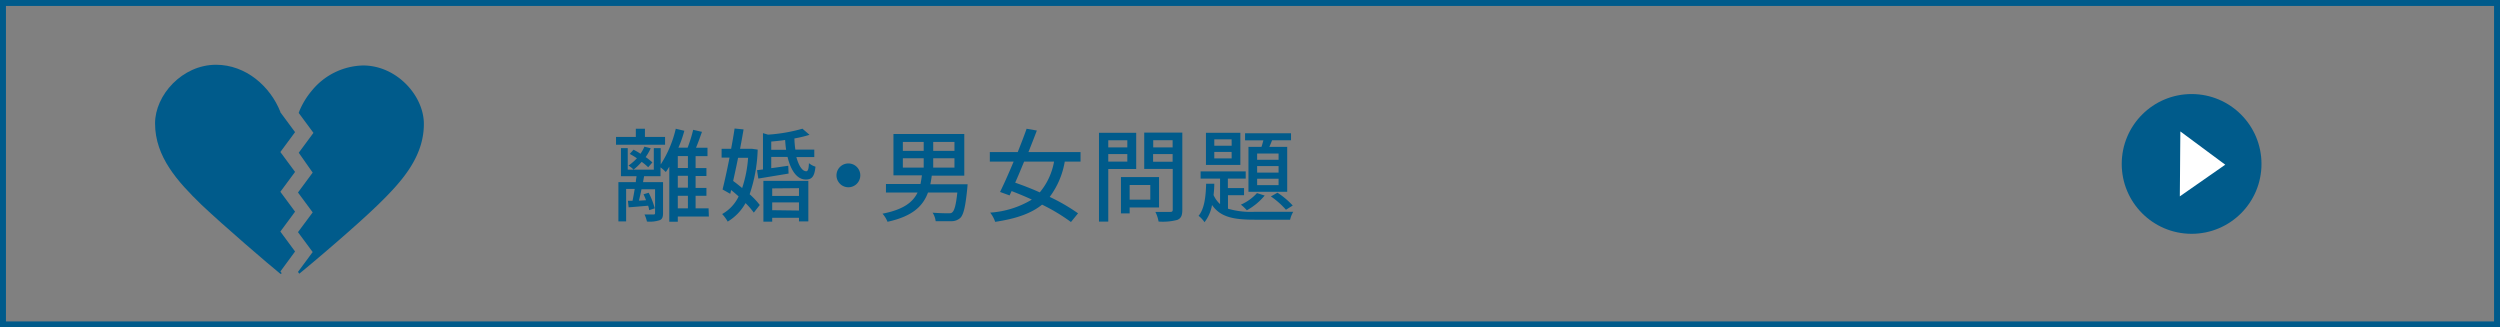 <svg xmlns="http://www.w3.org/2000/svg" viewBox="0 0 420 55"><rect x="0" y="0" width="420" height="55" fill="#808080" stroke="none"/><defs><style>.cls-1{fill:#005b8b;}.cls-2{fill:#fff;}</style></defs><g id="レイヤー_2" data-name="レイヤー 2"><g id="design"><path class="cls-1" d="M419,1V54H1V1H419m1-1H0V55H420V0Z"/><path class="cls-1" d="M111.73,24.31h-8.24V23h3.33V21.63h1.53V23h3.38Zm7.36,12.07h-5.22v.87h-1.43V28a8.75,8.75,0,0,1-.59.9,6.59,6.59,0,0,0-.88-.78V29.6h-2.76l-.18,1h3.36v5.22c0,.61-.12,1-.56,1.17a5.33,5.33,0,0,1-2.14.23,6.44,6.44,0,0,0-.41-1.19h1.53c.19,0,.24-.06.24-.23v-4h-2.28c-.14.68-.29,1.35-.43,1.91l1.19-.07q-.19-.54-.42-1l.87-.26A13.23,13.23,0,0,1,110,35l-.94.31a4,4,0,0,0-.17-.75c-1.17.1-2.29.2-3.28.27l-.12-1.09.77,0c.13-.58.25-1.26.37-2h-1.44v5.46h-1.3V30.6h2.93c0-.34.08-.68.12-1h-2.62V24.89h1.14V28.5h4.38V24.89H111v2.74a19.08,19.08,0,0,0,2.53-6l1.44.34c-.27,1-.59,1.92-1,2.84h1.55a22.87,22.87,0,0,0,.93-3l1.48.34c-.32.9-.66,1.87-1,2.67h1.93v1.41h-2v2h1.82v1.34h-1.82v2h1.82V32.9h-1.82V35h2.18Zm-10.2-8.28a8.67,8.67,0,0,0-1.09-.91,9.81,9.81,0,0,1-1.36,1.31,3.79,3.79,0,0,0-.86-.68A8.33,8.33,0,0,0,107,26.59a12,12,0,0,0-1.2-.73l.63-.71a10.33,10.33,0,0,1,1.17.68,6.37,6.37,0,0,0,.66-1.19l1.06.27a8.82,8.82,0,0,1-.85,1.48,9.46,9.46,0,0,1,1.13.9Zm6.68-1.88h-1.7v2h1.7Zm0,3.31h-1.7v2h1.7ZM113.87,35h1.7V32.9h-1.7Z"/><path class="cls-1" d="M127.29,25.13a25.21,25.21,0,0,1-1.35,7.5,13,13,0,0,1,1.7,1.81l-1,1.28a12.89,12.89,0,0,0-1.39-1.6,8.37,8.37,0,0,1-3,3.11,6,6,0,0,0-.93-1.27A6.7,6.7,0,0,0,124.09,33c-.41-.37-.83-.73-1.26-1.07l-.15.63-1.29-.73c.35-1.39.78-3.35,1.17-5.35h-1.33V25h1.6c.22-1.19.43-2.36.58-3.41l1.51.15c-.17,1-.37,2.13-.59,3.26h1.77l.25,0ZM124,26.51c-.27,1.34-.56,2.67-.83,3.89.49.36,1,.76,1.51,1.19a20.16,20.16,0,0,0,1-5.08Zm9.79-.12c.41,1.48,1,2.39,1.67,2.38.28,0,.4-.41.44-1.36A3.17,3.17,0,0,0,137,28c-.17,1.72-.64,2.16-1.63,2.16-1.44,0-2.5-1.46-3.06-3.79h-2.74v1.88c.91-.11,1.87-.27,2.86-.4l.05,1.31L127.4,30l-.22-1.41,1-.12v-6.1l.85.25a27.15,27.15,0,0,0,5.78-1L136,22.65a19.79,19.79,0,0,1-2.54.61,15.34,15.34,0,0,0,.16,1.87h3.18v1.26Zm-5.54,4h7.55v6.81h-1.57v-.61h-4.5v.65h-1.48Zm3.82-5.22c-.08-.53-.13-1.07-.17-1.65-.78.12-1.56.19-2.33.26v1.39Zm-2.34,6.48v1.27h4.5V31.61Zm4.5,3.72V34h-4.5v1.31Z"/><path class="cls-1" d="M142.53,27.46a2,2,0,1,1-2,2A2,2,0,0,1,142.53,27.46Z"/><path class="cls-1" d="M162.51,31.55c-.31,3.17-.63,4.53-1.19,5.07a2.19,2.19,0,0,1-1.48.54c-.54,0-1.58,0-2.65,0a3.43,3.43,0,0,0-.51-1.43c1.07.09,2.16.1,2.58.1s.56,0,.73-.17c.36-.3.62-1.25.84-3.31H155.9c-.84,2.28-2.6,4-6.8,4.91a4.47,4.47,0,0,0-.84-1.36c3.52-.69,5.1-1.92,5.89-3.55h-5.31V30.91h5.8c.1-.46.17-.95.24-1.45H150.1V22.51H162v7h-5.46c-.07.5-.15,1-.24,1.45h6.26Zm-10.83-6.2h3.5V23.84h-3.5Zm0,2.81h3.5V26.59h-3.5Zm8.67-4.32h-3.57v1.51h3.57Zm0,2.75h-3.57v1.57h3.57Z"/><path class="cls-1" d="M178.88,27.15a13.7,13.7,0,0,1-2.53,5.93,31.36,31.36,0,0,1,4.76,2.76l-1.19,1.46a31,31,0,0,0-4.85-2.92c-1.83,1.48-4.35,2.36-7.88,2.89a5.19,5.19,0,0,0-.84-1.55,15.56,15.56,0,0,0,7-2.19c-1.14-.53-2.29-1-3.4-1.43l-.34.73-1.6-.58c.67-1.36,1.48-3.19,2.28-5.1h-4v-1.6h4.69c.54-1.36,1.07-2.72,1.49-3.92l1.72.3c-.42,1.13-.92,2.37-1.41,3.62h8.75v1.6Zm-6.83,0c-.51,1.23-1,2.43-1.5,3.54,1.31.46,2.74,1,4.13,1.63a11,11,0,0,0,2.4-5.17Z"/><path class="cls-1" d="M186.19,28.39v8.84h-1.56V22.31h6.25v6.08Zm0-4.82v1.19h3.2V23.57Zm3.2,3.58V25.88h-3.2v1.27Zm.39,7.7v1h-1.46V29.75h6.4v5.1Zm0-3.77v2.46h3.47V31.08Zm8.85,4.15c0,1-.22,1.44-.83,1.71a9.56,9.56,0,0,1-3.16.28,5.62,5.62,0,0,0-.54-1.62c1.07,0,2.17,0,2.51,0s.41-.11.41-.42v-6.8h-4.79v-6.1h6.4Zm-4.89-11.68v1.21H197V23.55ZM197,27.17V25.88h-3.28v1.29Z"/><path class="cls-1" d="M206.3,35.06a13.53,13.53,0,0,0,4.52.52c.94,0,5.29,0,6.45,0a4.21,4.21,0,0,0-.53,1.33h-5.92c-3.45,0-5.76-.38-7.2-2.47a6.54,6.54,0,0,1-1.26,2.89,4.57,4.57,0,0,0-1-1.07c1-1.19,1.22-3.33,1.27-5.39H204c0,.65-.05,1.28-.12,1.9a4.5,4.5,0,0,0,1.09,1.52V30H201.7v-1.2h7.58V30h-3v1.6H209v1.19H206.3Zm2.08-7.35H202.6v-5.4h5.78Zm-1.47-4.3H204v1.07h2.92Zm0,2.11H204v1.09h2.92Zm5.56,7.33a10.62,10.62,0,0,1-3,2.48,7.24,7.24,0,0,0-1-.95,7.91,7.91,0,0,0,2.7-1.94Zm-.54-8.18c.12-.36.22-.73.32-1.1h-3.08V22.39h7.72v1.18h-3.18c-.15.37-.3.76-.46,1.1h3v7.55h-6.51V24.67Zm2.87,1.12h-3.6v1.06h3.6Zm0,2.11h-3.6V29h3.6Zm0,2.13h-3.6V31.1h3.6Zm-.19,2.34a13.29,13.29,0,0,1,2.57,2.16l-1.14.71A13.53,13.53,0,0,0,213.51,33Z"/><path class="cls-1" d="M49.57,42.25,47.1,38.9l2.47-3.34L47.1,32.22l2.47-3.34L47.1,25.54l2.47-3.34L47.1,18.86l0-.07h0c-1.68-4.25-5.77-7.91-10.81-7.91-5.67,0-10.24,5.09-10.24,9.85,0,5.64,3.83,9.81,7.77,13.64C37.65,38,45.16,44.43,47.1,46h.1l.13-.1-.22-.3Z"/><path class="cls-1" d="M61,11a11.44,11.44,0,0,0-8.68,4.31,13.15,13.15,0,0,0-2.06,3.43c0,.06,0,.11-.07.17h0l0,.07,2.47,3.34-2.47,3.34L52.53,29l-2.47,3.34,2.47,3.34L50.06,39l2.47,3.34-2.47,3.34.22.3c2.12-1.71,9.46-7.93,13.16-11.52,3.94-3.83,7.77-8,7.77-13.64C71.21,16.07,66.64,11,61,11Z"/><circle class="cls-1" cx="368.19" cy="27.54" r="11.74"/><polygon class="cls-2" points="366.27 25.46 366.24 29.61 366.21 32.99 373.84 27.67 366.3 22.08 366.27 25.46"/></g></g></svg>
